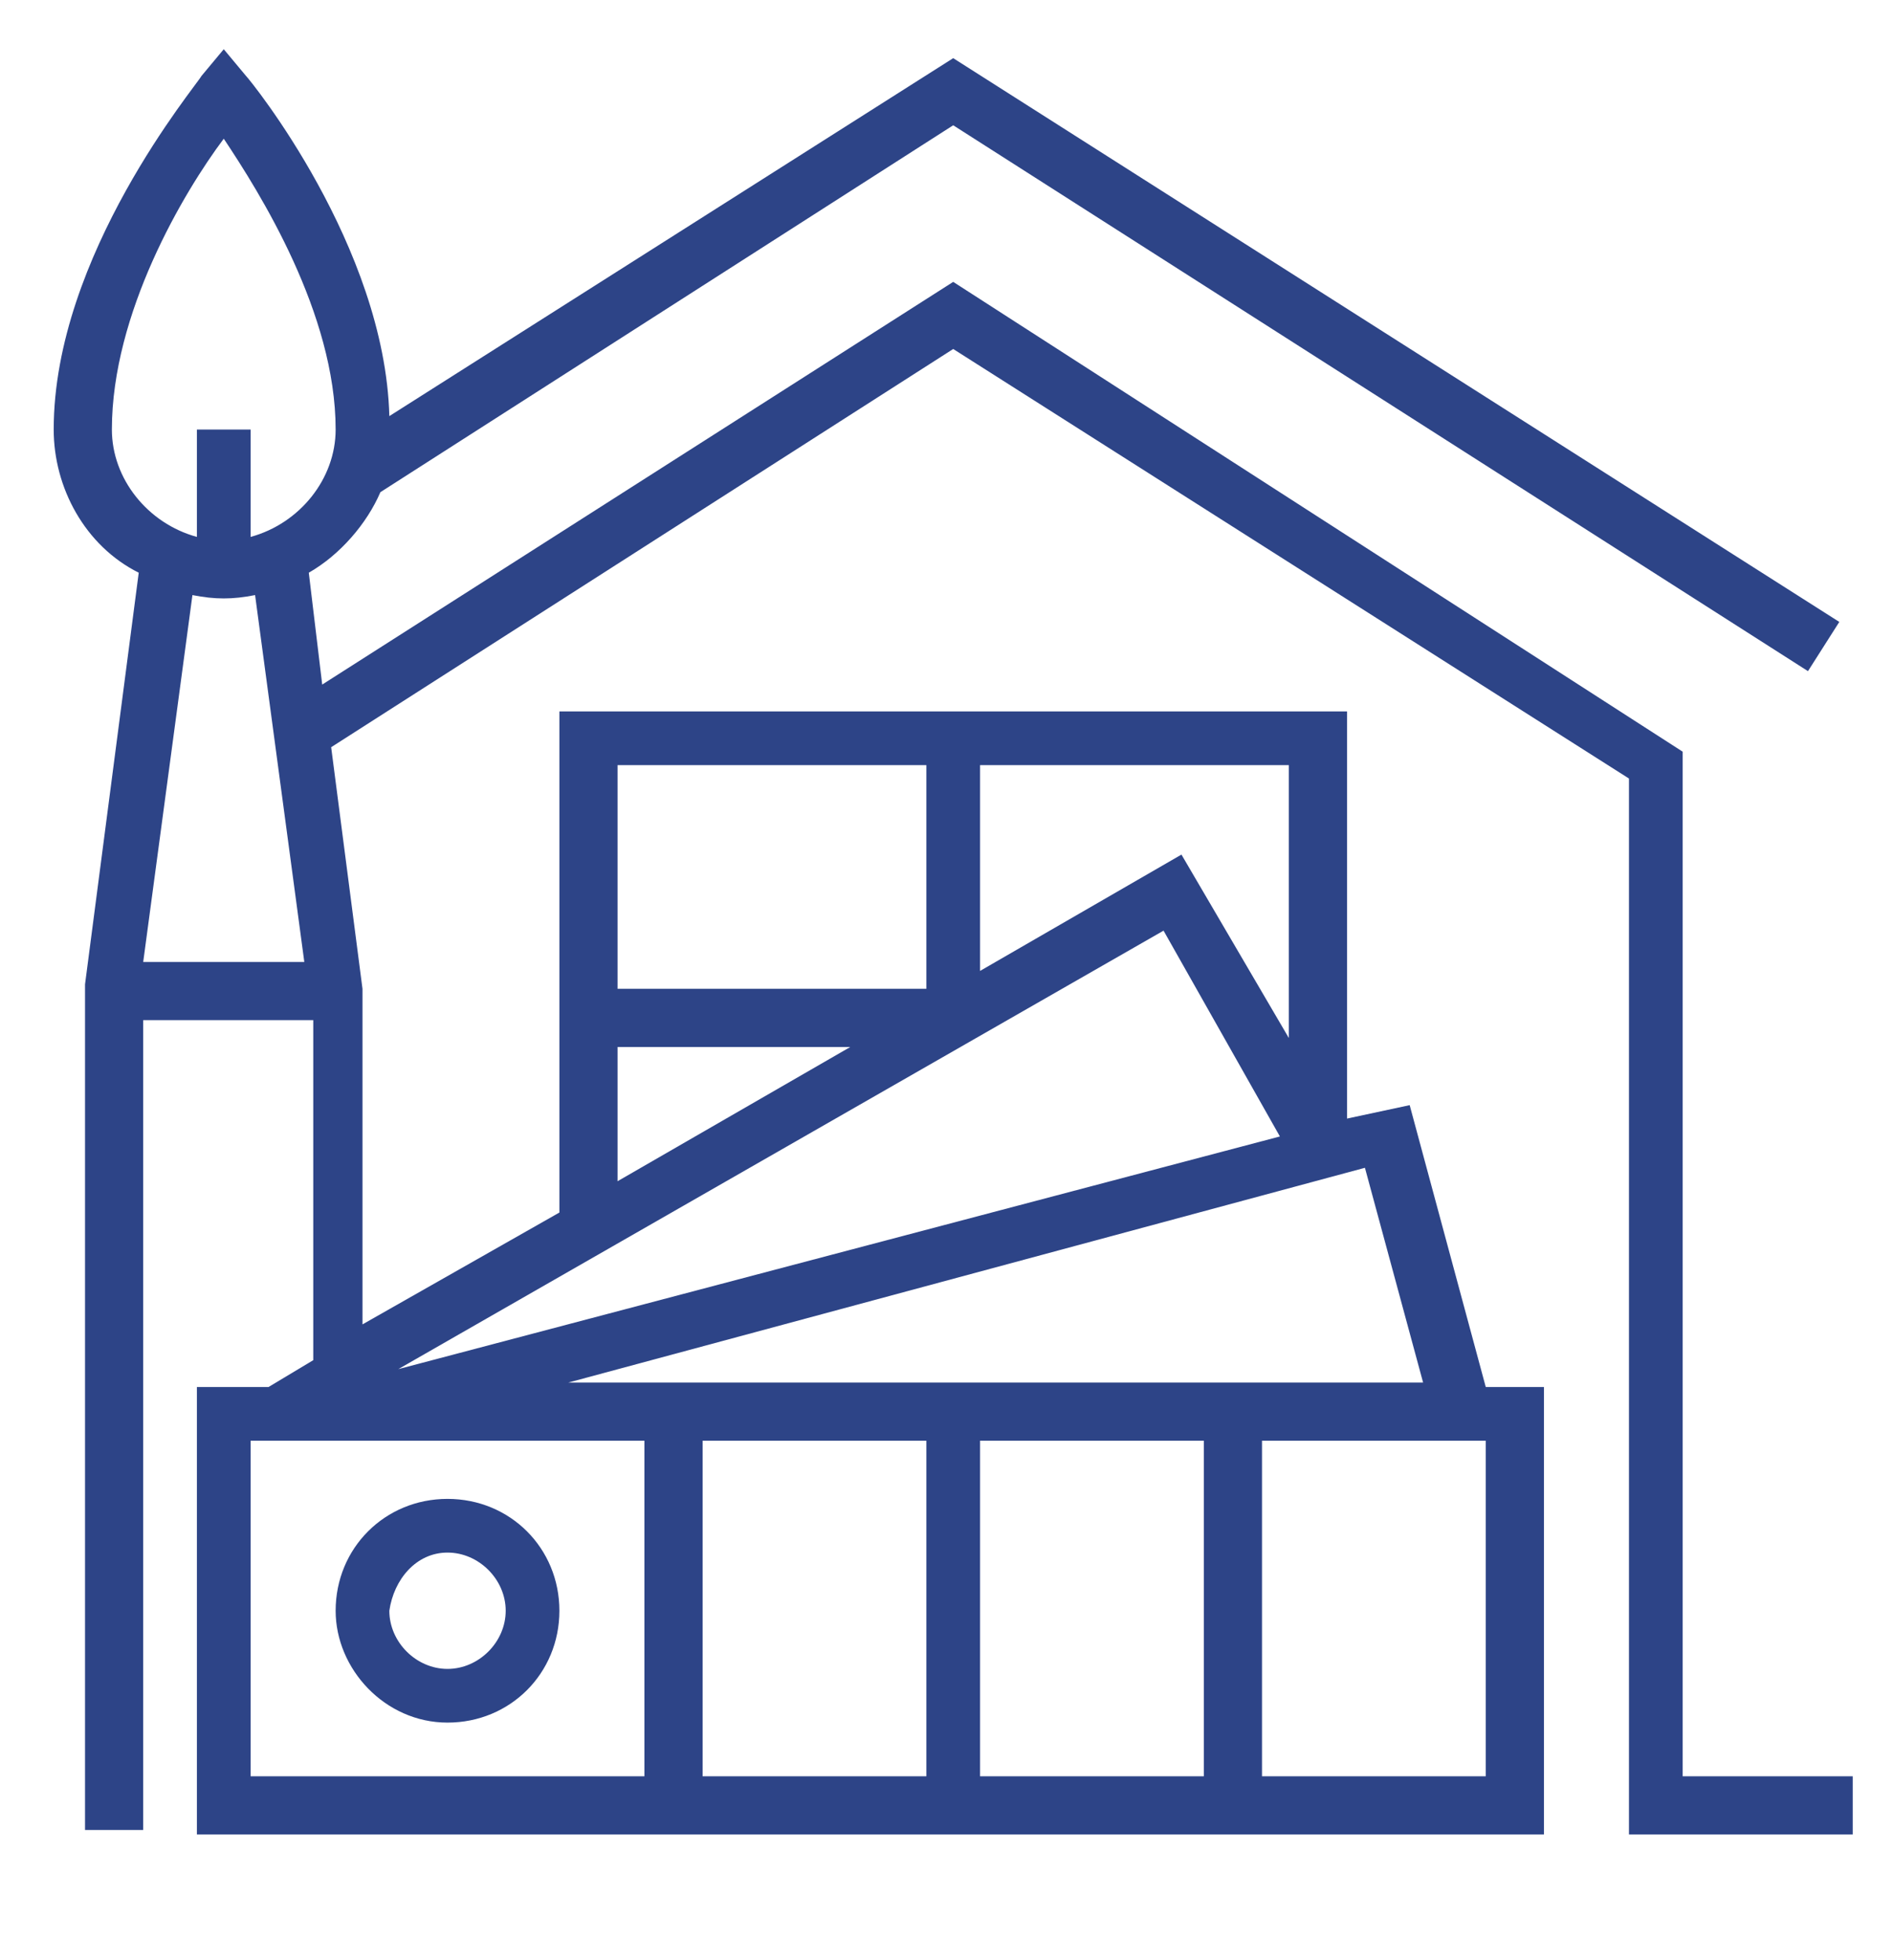 <?xml version="1.0" encoding="UTF-8"?> <!-- Generator: Adobe Illustrator 24.0.1, SVG Export Plug-In . SVG Version: 6.00 Build 0) --> <svg xmlns="http://www.w3.org/2000/svg" xmlns:xlink="http://www.w3.org/1999/xlink" id="Calque_1" x="0px" y="0px" width="42.3px" height="43.8px" viewBox="0 0 42.3 43.8" style="enable-background:new 0 0 42.3 43.8;" xml:space="preserve"> <style type="text/css"> .st0{fill:#2D4487;} </style> <g id="Groupe_11"> <path id="Tracé_110" class="st0" d="M10,38.5c1.4,0,2.5-1.1,2.5-2.5c0-1.4-1.1-2.5-2.5-2.5s-2.5,1.1-2.5,2.5 C7.5,37.3,8.6,38.5,10,38.5C10,38.5,10,38.5,10,38.5z M10,34.7c0.7,0,1.3,0.6,1.3,1.3s-0.6,1.3-1.3,1.3s-1.3-0.6-1.3-1.3 C8.8,35.3,9.3,34.7,10,34.7z"></path> <path id="Tracé_111" class="st0" d="M37.6,39.7V16.8L21.3,6.3l-14.1,9l-0.3-2.5c0.7-0.4,1.3-1.1,1.6-1.8l12.8-8.2L40.4,15l0.7-1.1 L21.3,1.3l-12.6,8C8.6,5.5,5.6,1.8,5.5,1.7L5,1.1L4.5,1.7c-0.1,0.2-3.3,4-3.3,7.9c0,1.3,0.7,2.6,1.9,3.2l-1.2,9.2l0,18.9h1.3V22.8 h3.8v7.6l-1,0.6H4.4v10h30.1v-10h-1.3l-1.7-6.3L30.1,25v-9.1H12.5v11.2l-4.4,2.5v-7.5l-0.7-5.4l13.9-8.9l15.1,9.6V41h5v-1.3 L37.6,39.7L37.6,39.7z M3.2,21.5l1.1-8.2c0.5,0.1,0.9,0.1,1.4,0l1.1,8.2H3.2z M5.6,12V9.6H4.4V12c-1.1-0.3-1.9-1.3-1.9-2.4 C2.5,7,4.1,4.3,5,3.1C5.8,4.3,7.5,7,7.5,9.6C7.5,10.7,6.7,11.7,5.6,12L5.6,12z M20.7,39.7h-5v-7.5h5L20.7,39.7z M26.9,39.7h-5v-7.5 h5L26.9,39.7z M33.2,32.2v7.5h-5v-7.5H33.2z M30.5,26.1l1.3,4.8H12.7L30.5,26.1z M21.9,17.1h6.9v6.1l-2.4-4.1l-4.5,2.6V17.1z M13.8,17.1h6.9v5h-6.9L13.8,17.1z M13.8,23.4h5.2l-5.2,3L13.8,23.4z M26,20.8l2.6,4.6L8.9,30.6L26,20.8z M14.4,32.2v7.5H5.6v-7.5 H14.4z"></path> </g> </svg> 
